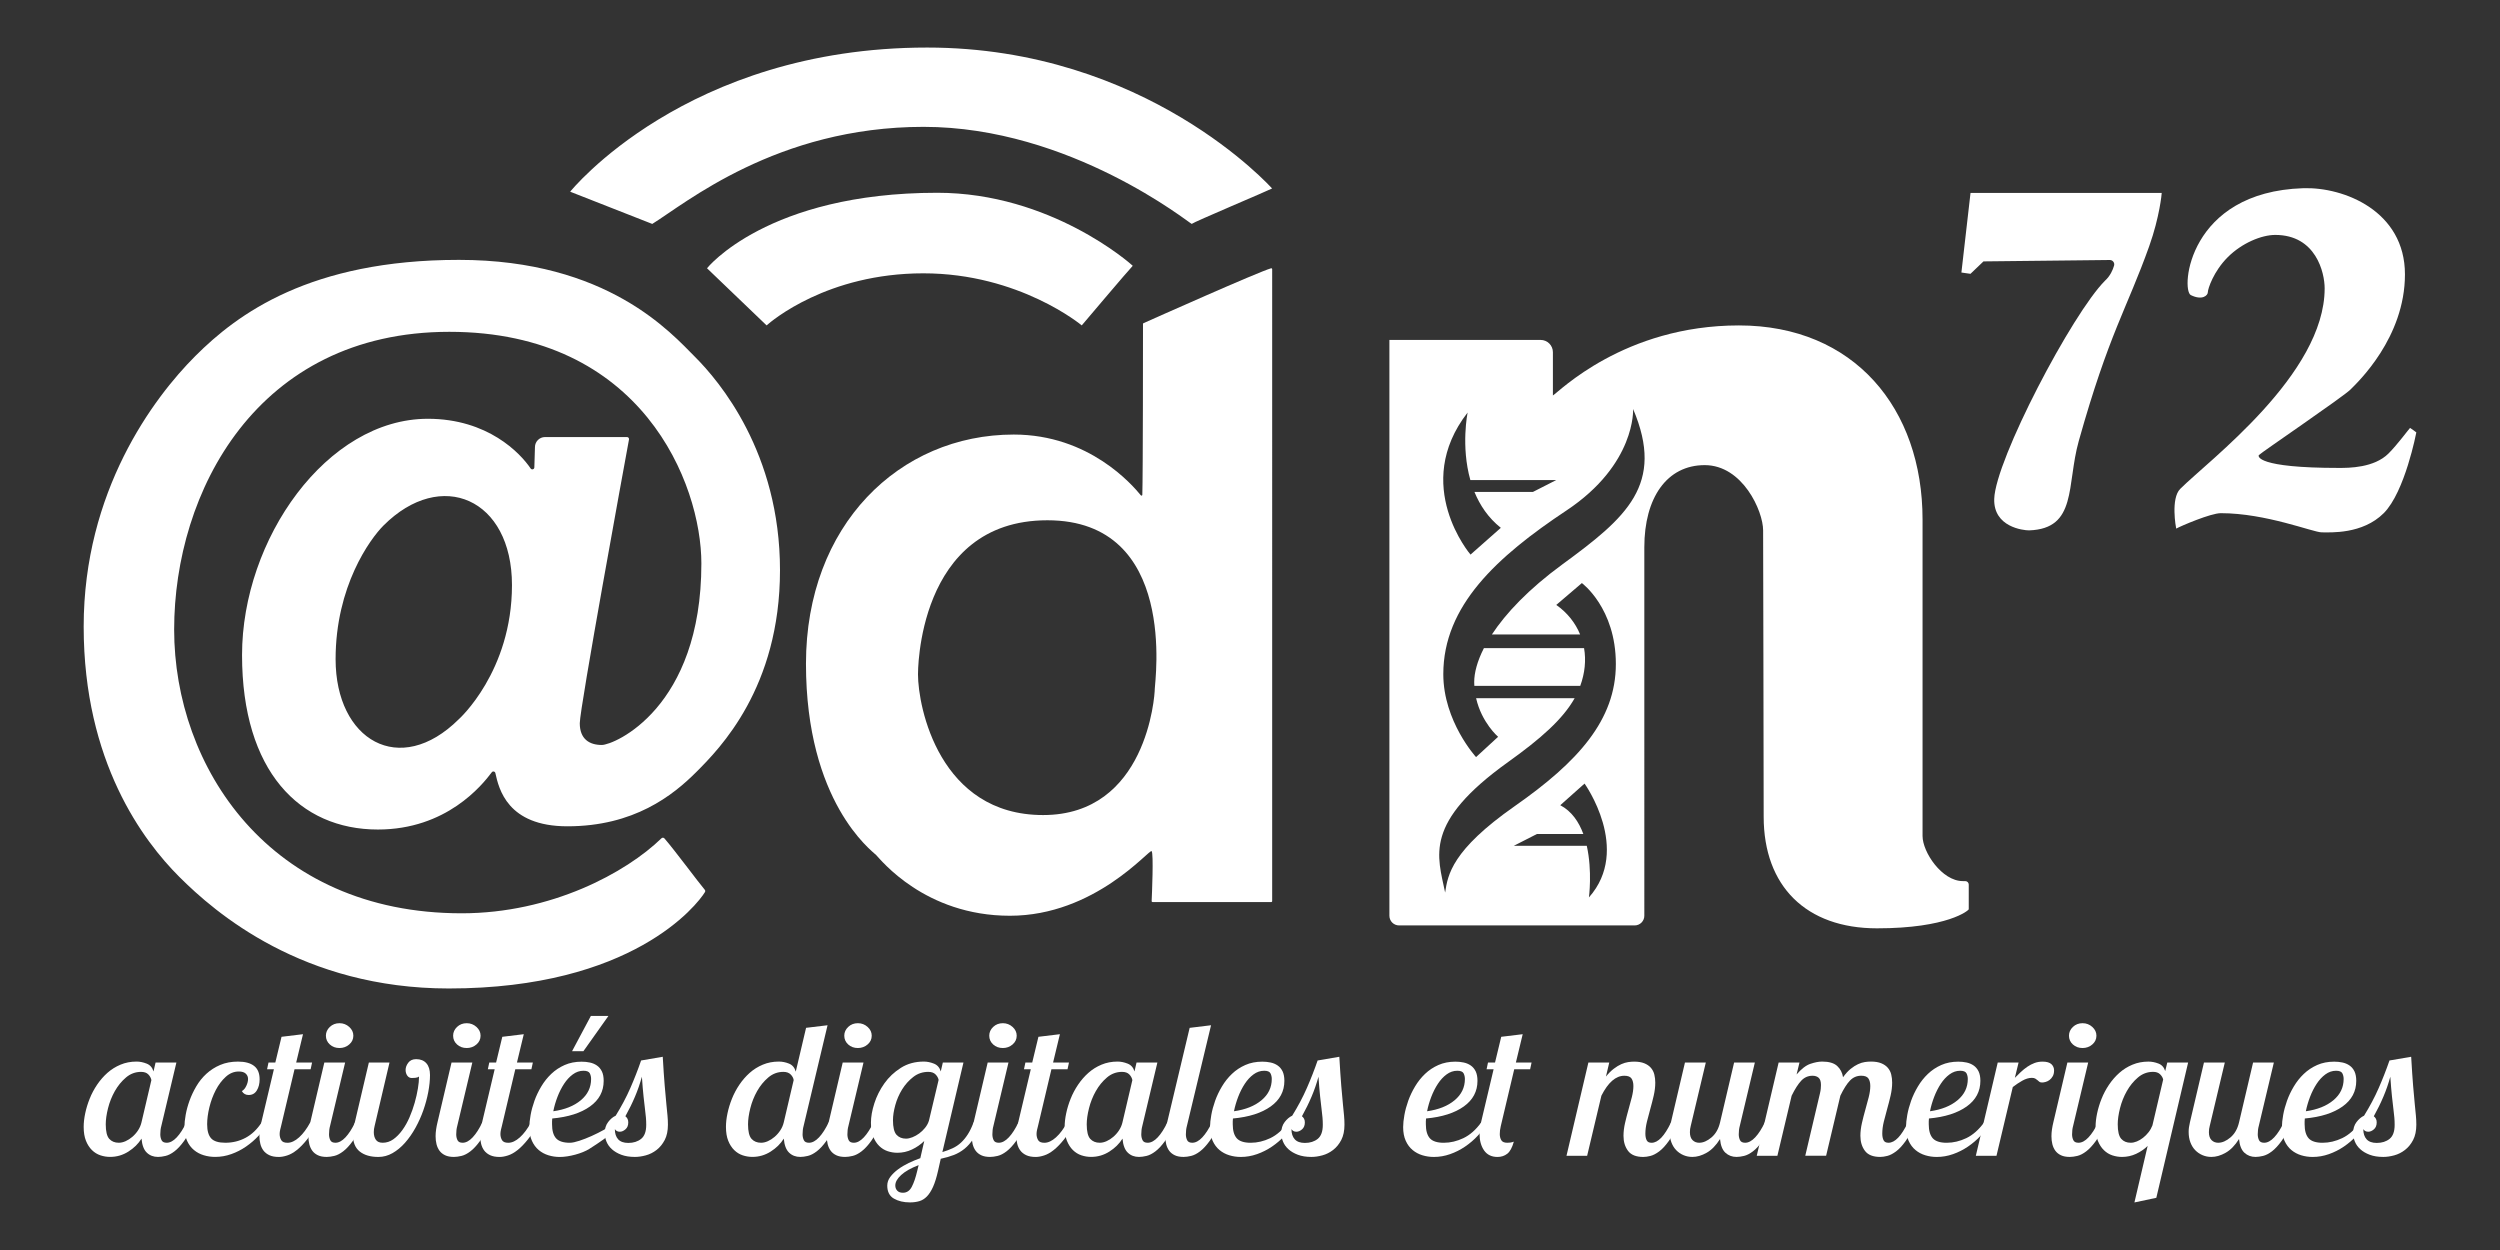 <svg xmlns="http://www.w3.org/2000/svg" xml:space="preserve" style="enable-background:new 0 0 1000 500;" viewBox="0 0 1000 500" y="0px" x="0px" id="Layer_1" version="1.1"><rect x="0" y="0" width="1000" height="500" fill="#333333" stroke="none"/><defs id="defs39"></defs>
<style id="style1" type="text/css">
	.st0{fill:#173A57;}
</style>
<g id="g39">
	<g id="g9">
		<path style="fill:#ffffff" id="path1" d="M265.77,335.36c-0.31-0.35-0.85-0.37-1.18-0.05c-14.12,13.73-44.05,30.01-79.93,30.01    c-76.99,0-115-58.63-115-113.5c0-54.87,32.96-119.09,110.06-119.09s100.83,60.78,100.83,92.67c0,57.88-34.9,72.59-39.84,72.59    c-4.94,0-8.8-2.36-8.8-8.7c0-5.99,17.72-102.8,19.69-113.51c0.09-0.5-0.29-0.96-0.8-0.96h-32.78c-2.23,0-4.04,1.81-4.04,4.04    l-0.24,8.1c-0.02,0.79-1.05,1.08-1.49,0.42c-4.12-6.12-17.13-19.87-41.12-19.87c-40.37,0-74.31,48.11-74.31,94.5    s22.98,69.8,54.33,69.8c27.4,0,41.67-17.71,45.56-22.89c0.41-0.56,1.29-0.37,1.44,0.31c1.38,6.24,4.77,21.29,28.81,21.29    c26.63,0,42.2-12.35,51.54-21.69c9.34-9.34,33.5-33.72,33.5-80.75c0-47.03-24.37-75.7-33.93-85.26s-35.01-38.87-94.5-38.87    S95,125.54,78.14,142.4c-16.86,16.86-44.67,54.12-44.67,108.24c0,54.12,23.84,85.69,38.23,100.08    c14.39,14.39,49.39,44.67,107.81,44.67c73.49,0,99.37-33.47,102.47-38.55c0.18-0.3,0.15-0.68-0.08-0.94    C279.48,353.07,269.83,340.02,265.77,335.36z M183.53,287.68c-23.67,23.52-49.29,8.38-49.29-24c0-29.15,13.77-48.08,19.17-53.48    c23.03-23.03,51.38-10.79,51.38,23.84C204.79,268.68,183.53,287.68,183.53,287.68z" class="st0"></path>
		<path style="fill:#ffffff" id="path2" d="M508.42,107.32c-5.11,1.44-47.8,20.51-51.03,21.95c-0.12,0.06-0.19,0.17-0.19,0.3    c0,3.91-0.01,60.59-0.27,68.36c-0.01,0.31-0.4,0.44-0.59,0.2c-3.27-3.98-20.55-24.31-50.84-24.31    c-45.75,0-83.11,36.24-83.11,91.65c0,55.41,26.36,74.85,28.08,76.56c1.72,1.72,19.43,24.27,53.48,24.27    c34.04,0,55.78-26.76,56.7-25.85c0.84,0.84,0.13,17.4,0.01,20.02c-0.01,0.19,0.14,0.35,0.34,0.35h47.53    c0.18,0,0.34-0.15,0.34-0.34V107.64C508.84,107.42,508.63,107.26,508.42,107.32z M461.91,275.55c0,2.79-3.22,50.47-44.67,50.47    s-50.04-43.17-50.04-56.27c0,0-0.65-61.64,51.76-61.64S461.91,272.76,461.91,275.55z" class="st0"></path>
		<path style="fill:#ffffff" id="path3" d="M306.64,130.16L282.8,107.3c0,0,24.05-30.19,92.13-30.19c45.31,0,77.31,28.35,78.17,29.21    c-1.5,1.5-20.4,23.84-20.4,23.84s-24.91-20.83-63.35-20.83S308.57,128.44,306.64,130.16z" class="st0"></path>
		<path style="fill:#ffffff" id="path4" d="M260.9,89.57l-32.83-12.89c0,0,46.31-57.66,142.79-57.66c87.62,0,137.63,56.03,137.98,56.37    c-1.07,0.64-31.44,13.45-32.16,14.17c-0.81-0.16-48.48-38.82-107.27-38.82S274,81.51,260.9,89.57z" class="st0"></path>
		<path style="fill:#ffffff" id="path5" d="M788.21,77.17h76.48c0,0.31-0.82,9.56-5.01,21.33c-8.88,24.92-16.06,34.76-28.17,77.89    c-4.96,17.67-0.56,35.11-19.89,35.76c-2.26,0-14.24-1.29-13.93-12.56c0.43-15.52,31.19-74.2,44.35-87.35    c2.06-1.88,3.09-4.27,3.59-6c0.33-1.13-0.54-2.25-1.71-2.24l-50.53,0.56l-5.2,4.97l-3.63-0.52L788.21,77.17z" class="st0"></path>
		<path style="fill:#ffffff" id="path6" d="M876.29,118.02c-3.95-2.2-1.05-41.26,44.99-42.74c16.31-0.52,40.7,9.13,40.7,34.47s-18.9,43.17-21.8,46.07    c-2.9,2.9-35.44,25.02-36.62,26.2c-0.43,0.43-0.97,5.15,32,5.15c3.97,0,14.07,0,19.87-5.8c3.49-3.49,8-9.61,8.59-10.2    c0.75,0.43,2.51,1.79,2.51,1.79s-4.53,23.81-13.04,32.31c-8.51,8.51-21.37,7.67-24.8,7.67c-3.44,0-22.23-7.67-40.38-7.67    c-3.97,0-15.89,5.09-17.83,6.17c-0.11-0.43-2.26-12.03,1.61-15.89c11.38-11.38,57.77-45.85,57.77-80.21    c0-6.23-3.44-21.37-19.76-21.37c-5.48,0-13.32,3.22-19.01,8.91c-5.69,5.69-7.95,12.67-7.95,13.96    C883.17,118.13,880.97,120.33,876.29,118.02z" class="st0"></path>
		<g id="g8">
			<path style="fill:#ffffff" id="path7" d="M589.68,272.86c0,0.51,0.04,0.99,0.06,1.49h42.36c1.86-5.08,2.37-10.25,1.53-15.09h-40.07     C590.89,264.5,589.68,269.13,589.68,272.86z" class="st0"></path>
			<path style="fill:#ffffff" id="path8" d="M786.11,352.44h-0.98c-8.37,0-16.11-11.6-16.11-18.04v-126.6c0-44.45-27.38-77.63-73.45-77.63     c-46.07,0-72.16,26.74-74.41,28.02v-17.31c0-2.71-2.2-4.91-4.91-4.91h-60.49v230.33c0,2.14,1.73,3.87,3.87,3.87h94.23     c2.13,0,3.87-1.73,3.87-3.87V218.91c0-19.81,9.02-32.86,24.16-32.86c15.14,0,23.36,18.36,23.36,26.09     c0,7.73,0.22,86.71,0.22,114.52c0,27.81,16.96,44.67,45.31,44.67c28.35,0,36.72-7.2,36.72-7.63v-9.89     C787.49,353.05,786.87,352.44,786.11,352.44z M587.04,165.02c0,0-2.73,13.42,1.1,27h34.37l-9.35,4.76h-23.38     c2.16,5.27,5.48,10.32,10.55,14.35c-12.12,10.71-12.12,10.71-12.12,10.71S564.45,194.09,587.04,165.02z M635.57,358.97     c0,0,1.41-10.53-0.86-20.65h-29.19l9.24-4.71h18.58c-1.77-4.81-4.63-9.1-9.23-11.53c9.71-8.65,9.71-8.65,9.71-8.65     S652.68,339.73,635.57,358.97z M624.98,225.73c-13.56,9.92-22.66,19.58-28.22,28.06h35.29c-1.88-4.58-5.06-8.68-9.54-11.82     l10.24-8.74c0,0,13.59,9.97,13.59,32.38s-15.18,39.18-40.41,56.82c-25.24,17.65-26.82,27.53-27.88,34.59     c-3-14.65-8.82-27.88,25.24-52.24c13.07-9.35,21.84-17.11,26.57-25.5h-39.42c2.22,9.81,8.8,15.44,8.8,15.44l-8.82,8.12     c0,0-13.1-14.29-13.1-33.18c0-27.35,21.39-46.94,49.27-65.47c27.88-18.53,26.65-40.59,26.65-40.59     C666.09,193.79,650.57,207.02,624.98,225.73z" class="st0"></path>
		</g>
	</g>
	<g id="g38">
		<path style="fill:#ffffff" id="path9" d="M70.56,425.02l-6.03,25.37c-0.28,1-0.41,2.12-0.41,3.36c0,0.85,0.17,1.62,0.5,2.31    c0.33,0.7,1.02,1.04,2.07,1.04c1.32,0,2.66-0.72,4.01-2.16c1.35-1.44,2.63-3.43,3.84-5.97h3.06c-1.32,3.13-2.64,5.61-3.97,7.42    c-1.32,1.82-2.6,3.2-3.84,4.14c-1.24,0.95-2.42,1.56-3.55,1.83c-1.13,0.27-2.14,0.41-3.02,0.41c-1.82,0-3.32-0.57-4.5-1.72    c-1.19-1.14-1.89-3.01-2.11-5.6c-1.27,2.04-3.02,3.77-5.25,5.18c-2.23,1.42-4.67,2.13-7.31,2.13c-1.32,0-2.62-0.21-3.88-0.63    c-1.27-0.42-2.4-1.12-3.39-2.09c-0.99-0.97-1.79-2.21-2.4-3.73c-0.61-1.52-0.91-3.37-0.91-5.56c0-1.69,0.21-3.51,0.62-5.45    c0.41-1.94,1-3.88,1.78-5.82c0.77-1.94,1.76-3.8,2.97-5.6c1.21-1.79,2.59-3.37,4.13-4.74c1.54-1.37,3.29-2.46,5.25-3.28    c1.95-0.82,4.09-1.23,6.4-1.23c1.32,0,2.67,0.27,4.05,0.82c1.38,0.55,2.29,1.59,2.73,3.13l0.83-3.58H70.56z M47.51,457.1    c0.88,0,1.79-0.21,2.73-0.63c0.94-0.42,1.83-0.99,2.68-1.72c0.85-0.72,1.61-1.58,2.27-2.57c0.66-0.99,1.13-2.06,1.4-3.21    l3.97-16.94c-0.17-0.84-0.58-1.6-1.24-2.27c-0.66-0.67-1.63-1.01-2.89-1.01c-2.26,0-4.27,0.75-6.03,2.24    c-1.76,1.49-3.25,3.31-4.46,5.45c-1.21,2.14-2.12,4.43-2.73,6.86c-0.61,2.44-0.91,4.58-0.91,6.42c0,2.84,0.47,4.78,1.4,5.82    C44.64,456.58,45.91,457.1,47.51,457.1z" class="st0"></path>
		<path style="fill:#ffffff" id="path10" d="M96.74,436.44c0.72-0.4,1.31-1.09,1.78-2.09c0.47-0.99,0.7-1.91,0.7-2.76c0-0.84-0.3-1.55-0.91-2.13    c-0.6-0.57-1.53-0.86-2.79-0.86c-1.92,0-3.66,0.71-5.22,2.13c-1.56,1.42-2.89,3.18-3.99,5.3c-1.1,2.11-1.95,4.4-2.55,6.86    c-0.6,2.46-0.9,4.74-0.9,6.83c0,2.59,0.54,4.47,1.61,5.63c1.07,1.17,2.96,1.75,5.66,1.75c2.92,0,5.62-0.66,8.1-1.98    c2.48-1.32,4.63-3.37,6.44-6.16h2.81c-1.1,1.84-2.42,3.59-3.97,5.26c-1.54,1.67-3.24,3.13-5.08,4.4    c-1.85,1.27-3.81,2.28-5.91,3.02c-2.09,0.75-4.24,1.12-6.44,1.12c-1.6,0-3.13-0.22-4.6-0.67c-1.47-0.45-2.78-1.14-3.91-2.09    c-1.14-0.94-2.06-2.17-2.75-3.69c-0.69-1.52-1.04-3.37-1.04-5.56c0-1.39,0.17-3.01,0.5-4.85c0.33-1.84,0.84-3.72,1.53-5.63    c0.69-1.91,1.58-3.82,2.69-5.71c1.1-1.89,2.45-3.57,4.05-5.04c1.6-1.47,3.44-2.65,5.53-3.54c2.09-0.89,4.46-1.34,7.1-1.34    c2.81,0,4.96,0.57,6.44,1.72c1.49,1.14,2.23,2.94,2.23,5.37c0,1.74-0.37,3.22-1.12,4.44c-0.74,1.22-1.83,1.83-3.26,1.83    C98.26,438,97.35,437.48,96.74,436.44z" class="st0"></path>
		<path style="fill:#ffffff" id="path11" d="M107.4,425.02h2.73l2.48-10.3l8.59-1.04l-2.73,11.34h6.36l-0.58,2.69h-6.44l-5.37,22.7    c-0.11,0.4-0.23,0.89-0.37,1.49c-0.14,0.6-0.21,1.17-0.21,1.71c0,0.89,0.21,1.7,0.62,2.42c0.41,0.72,1.25,1.08,2.52,1.08    c1.49,0,3.03-0.72,4.63-2.16c1.6-1.44,3.08-3.43,4.46-5.97h3.06c-1.43,2.74-2.86,5-4.3,6.79c-1.43,1.79-2.81,3.21-4.13,4.25    c-1.32,1.05-2.6,1.77-3.84,2.16c-1.24,0.4-2.35,0.6-3.35,0.6c-1.54,0-2.81-0.24-3.8-0.71c-0.99-0.47-1.78-1.09-2.35-1.86    c-0.58-0.77-0.99-1.66-1.24-2.68s-0.37-2.05-0.37-3.09c0-0.94,0.08-1.9,0.25-2.87c0.17-0.97,0.33-1.83,0.5-2.57l5.04-21.29h-2.73    L107.4,425.02z" class="st0"></path>
		<path style="fill:#ffffff" id="path12" d="M138.05,425.02l-6.03,25.37c-0.28,1-0.41,2.12-0.41,3.36c0,0.85,0.17,1.62,0.5,2.31    c0.33,0.7,1.02,1.04,2.07,1.04c1.32,0,2.66-0.72,4.01-2.16c1.35-1.44,2.63-3.43,3.84-5.97h3.06c-1.32,3.13-2.64,5.61-3.97,7.42    c-1.32,1.82-2.6,3.2-3.84,4.14c-1.24,0.95-2.42,1.56-3.55,1.83c-1.13,0.27-2.14,0.41-3.02,0.41c-1.43,0-2.62-0.22-3.55-0.67    c-0.94-0.45-1.68-1.04-2.23-1.79c-0.55-0.75-0.95-1.62-1.2-2.61c-0.25-1-0.37-2.06-0.37-3.21c0-0.9,0.07-1.82,0.21-2.76    c0.14-0.94,0.32-1.87,0.54-2.76l5.62-23.95H138.05z M130.36,414.28c0-1.34,0.52-2.51,1.57-3.51c1.05-1,2.34-1.49,3.88-1.49    c1.49,0,2.78,0.5,3.88,1.49c1.1,1,1.65,2.16,1.65,3.51c0,1.39-0.55,2.56-1.65,3.51c-1.1,0.94-2.4,1.42-3.88,1.42    c-1.54,0-2.84-0.47-3.88-1.42C130.89,416.84,130.36,415.67,130.36,414.28z" class="st0"></path>
		<path style="fill:#ffffff" id="path13" d="M172,430.02c0,2.09-0.24,4.37-0.7,6.83c-0.47,2.46-1.13,4.9-1.98,7.31c-0.85,2.41-1.9,4.74-3.14,6.98    c-1.24,2.24-2.63,4.23-4.17,5.97c-1.54,1.74-3.21,3.12-5,4.14c-1.79,1.02-3.68,1.53-5.66,1.53c-3.14,0-5.62-0.72-7.44-2.16    c-1.82-1.44-2.73-3.66-2.73-6.64c0-0.4,0.03-0.92,0.08-1.57c0.05-0.65,0.17-1.32,0.33-2.02l5.95-25.37h8.26l-5.95,25.37    c-0.22,0.8-0.33,1.62-0.33,2.46c0,1.24,0.27,2.26,0.83,3.06c0.55,0.8,1.46,1.19,2.73,1.19c1.54,0,2.96-0.46,4.25-1.38    c1.29-0.92,2.49-2.14,3.59-3.66c1.1-1.52,2.07-3.23,2.89-5.15c0.83-1.91,1.51-3.86,2.07-5.82c0.55-1.96,0.98-3.85,1.28-5.67    c0.3-1.81,0.45-3.42,0.45-4.81c-0.39,0.3-0.88,0.47-1.49,0.52c-0.61,0.05-1.07,0.07-1.4,0.07c-0.77,0-1.38-0.32-1.82-0.97    c-0.44-0.65-0.66-1.39-0.66-2.24c0-0.99,0.36-1.96,1.07-2.91c0.71-0.94,1.76-1.42,3.14-1.42c1.76,0,3.12,0.55,4.09,1.64    C171.52,426.41,172,427.98,172,430.02z" class="st0"></path>
		<path style="fill:#ffffff" id="path14" d="M188.93,425.02l-6.03,25.37c-0.28,1-0.41,2.12-0.41,3.36c0,0.85,0.17,1.62,0.5,2.31    c0.33,0.7,1.02,1.04,2.07,1.04c1.32,0,2.66-0.72,4.01-2.16c1.35-1.44,2.63-3.43,3.84-5.97h3.06c-1.32,3.13-2.64,5.61-3.97,7.42    c-1.32,1.82-2.6,3.2-3.84,4.14c-1.24,0.95-2.42,1.56-3.55,1.83c-1.13,0.27-2.14,0.41-3.02,0.41c-1.43,0-2.62-0.22-3.55-0.67    c-0.94-0.45-1.68-1.04-2.23-1.79c-0.55-0.75-0.95-1.62-1.2-2.61c-0.25-1-0.37-2.06-0.37-3.21c0-0.9,0.07-1.82,0.21-2.76    c0.14-0.94,0.32-1.87,0.54-2.76l5.62-23.95H188.93z M181.25,414.28c0-1.34,0.52-2.51,1.57-3.51c1.05-1,2.34-1.49,3.88-1.49    c1.49,0,2.78,0.5,3.88,1.49c1.1,1,1.65,2.16,1.65,3.51c0,1.39-0.55,2.56-1.65,3.51c-1.1,0.94-2.4,1.42-3.88,1.42    c-1.54,0-2.84-0.47-3.88-1.42C181.77,416.84,181.25,415.67,181.25,414.28z" class="st0"></path>
		<path style="fill:#ffffff" id="path15" d="M195.71,425.02h2.73l2.48-10.3l8.59-1.04l-2.73,11.34h6.36l-0.58,2.69h-6.44l-5.37,22.7    c-0.11,0.4-0.23,0.89-0.37,1.49c-0.14,0.6-0.21,1.17-0.21,1.71c0,0.89,0.21,1.7,0.62,2.42c0.41,0.72,1.25,1.08,2.52,1.08    c1.49,0,3.03-0.72,4.63-2.16c1.6-1.44,3.08-3.43,4.46-5.97h3.06c-1.43,2.74-2.86,5-4.3,6.79c-1.43,1.79-2.81,3.21-4.13,4.25    c-1.32,1.05-2.6,1.77-3.84,2.16c-1.24,0.4-2.35,0.6-3.35,0.6c-1.54,0-2.81-0.24-3.8-0.71c-0.99-0.47-1.78-1.09-2.35-1.86    c-0.58-0.77-0.99-1.66-1.24-2.68c-0.25-1.02-0.37-2.05-0.37-3.09c0-0.94,0.08-1.9,0.25-2.87c0.17-0.97,0.33-1.83,0.5-2.57    l5.04-21.29h-2.73L195.71,425.02z" class="st0"></path>
		<path style="fill:#ffffff" id="path16" d="M241.47,432.33c0,4.23-1.82,7.65-5.47,10.26c-3.65,2.61-8.68,4.22-15.1,4.81c-0.06,0.4-0.08,0.78-0.08,1.16    c0,0.37,0,0.76,0,1.16c0,2.54,0.53,4.4,1.6,5.6c1.07,1.19,2.92,1.79,5.55,1.79c3.73,0,14-4.89,16.79-7.28    c-0.44,3.5,1.62,2.9-9,9.71c-2.94,1.88-8.26,3.25-11.8,3.25c-1.6,0-3.13-0.22-4.58-0.67c-1.46-0.45-2.75-1.14-3.88-2.09    c-1.13-0.94-2.04-2.17-2.73-3.69c-0.69-1.52-1.03-3.34-1.03-5.48c0-1.39,0.17-3.01,0.5-4.85c0.33-1.84,0.84-3.73,1.53-5.67    c0.69-1.94,1.6-3.85,2.73-5.74c1.13-1.89,2.46-3.57,4.01-5.04c1.54-1.47,3.32-2.65,5.33-3.54c2.01-0.89,4.28-1.34,6.82-1.34    c1.16,0,2.26,0.11,3.3,0.34c1.05,0.22,1.98,0.62,2.81,1.19c0.83,0.57,1.49,1.36,1.98,2.35    C241.23,429.52,241.47,430.79,241.47,432.33z M233.39,428.3c-1.53,0-2.96,0.49-4.27,1.46c-1.32,0.97-2.48,2.23-3.49,3.77    c-1.01,1.54-1.89,3.27-2.63,5.19c-0.74,1.92-1.3,3.84-1.68,5.78c4.6-0.65,8.27-2.11,11.01-4.4c2.74-2.29,4.11-5.12,4.11-8.51    c0-0.84-0.18-1.6-0.53-2.28C235.54,428.64,234.71,428.3,233.39,428.3z M236.35,406.37h7.02l-10,14.1h-4.54L236.35,406.37z" class="st0"></path>
		<path style="fill:#ffffff" id="path17" d="M265.1,422.71c0.27,4.78,0.54,8.66,0.79,11.64c0.25,2.98,0.47,5.42,0.66,7.31c0.19,1.89,0.34,3.42,0.45,4.59    c0.11,1.17,0.17,2.38,0.17,3.62c0,2.44-0.43,4.48-1.28,6.12c-0.86,1.64-1.94,2.97-3.26,3.99c-1.32,1.02-2.75,1.74-4.3,2.16    c-1.54,0.42-3,0.63-4.38,0.63c-2.09,0-3.9-0.29-5.41-0.86c-1.52-0.57-2.77-1.31-3.76-2.2c-0.99-0.89-1.72-1.91-2.19-3.06    c-0.47-1.14-0.7-2.29-0.7-3.43c0-1.74,0.45-3.21,1.36-4.4c0.91-1.19,1.91-2.04,3.02-2.54c2.31-3.73,4.27-7.42,5.87-11.08    c1.6-3.66,3.03-7.32,4.3-11.01L265.1,422.71z M258.49,449.94c0-1.04-0.04-2.01-0.12-2.91c-0.08-0.89-0.21-2.01-0.37-3.36    c-0.17-1.34-0.36-3.03-0.58-5.07c-0.22-2.04-0.44-4.68-0.66-7.91c-0.77,2.79-1.69,5.45-2.77,7.98c-1.07,2.54-2.35,5.15-3.84,7.83    c0.33,0.25,0.61,0.57,0.83,0.97c0.22,0.4,0.33,0.9,0.33,1.49c0,1.19-0.37,2.12-1.12,2.76c-0.74,0.65-1.5,0.97-2.27,0.97    c-0.88,0-1.54-0.35-1.98-1.05c0,1.74,0.44,3.1,1.32,4.07c0.88,0.97,2.23,1.46,4.05,1.46c2.09,0,3.81-0.55,5.16-1.64    C257.82,454.44,258.49,452.58,258.49,449.94z" class="st0"></path>
		<path style="fill:#ffffff" id="path18" d="M331.02,410.1l-9.58,40.29c-0.28,1-0.41,2.12-0.41,3.36c0,0.85,0.17,1.62,0.5,2.31    c0.33,0.7,1.02,1.04,2.07,1.04c1.32,0,2.66-0.72,4.01-2.16c1.35-1.44,2.63-3.43,3.84-5.97h3.06c-1.32,3.13-2.64,5.61-3.97,7.42    c-1.32,1.82-2.6,3.2-3.84,4.14c-1.24,0.95-2.42,1.56-3.55,1.83c-1.13,0.27-2.14,0.41-3.02,0.41c-1.82,0-3.32-0.57-4.5-1.72    c-1.19-1.14-1.89-3.01-2.11-5.6c-1.27,2.04-3.02,3.77-5.25,5.18c-2.23,1.42-4.67,2.13-7.31,2.13c-1.32,0-2.62-0.21-3.88-0.63    c-1.27-0.42-2.4-1.12-3.39-2.09c-0.99-0.97-1.79-2.21-2.4-3.73c-0.61-1.52-0.91-3.37-0.91-5.56c0-1.69,0.21-3.51,0.62-5.45    c0.41-1.94,1-3.88,1.78-5.82c0.77-1.94,1.76-3.8,2.97-5.6c1.21-1.79,2.59-3.37,4.13-4.74c1.54-1.37,3.29-2.46,5.25-3.28    c1.95-0.82,4.09-1.23,6.4-1.23c1.38,0,2.74,0.27,4.09,0.82c1.35,0.55,2.24,1.62,2.68,3.21l4.13-17.53L331.02,410.1z M304.42,457.1    c0.88,0,1.79-0.21,2.73-0.63c0.94-0.42,1.83-0.99,2.68-1.72c0.85-0.72,1.61-1.58,2.27-2.57c0.66-0.99,1.13-2.06,1.4-3.21    l3.97-16.94c-0.11-0.79-0.51-1.54-1.2-2.24c-0.69-0.7-1.67-1.04-2.93-1.04c-2.26,0-4.27,0.75-6.03,2.24    c-1.76,1.49-3.25,3.31-4.46,5.45c-1.21,2.14-2.12,4.43-2.73,6.86c-0.61,2.44-0.91,4.58-0.91,6.42c0,2.84,0.47,4.78,1.4,5.82    C301.56,456.58,302.82,457.1,304.42,457.1z" class="st0"></path>
		<path style="fill:#ffffff" id="path19" d="M345.4,425.02l-6.03,25.37c-0.28,1-0.41,2.12-0.41,3.36c0,0.85,0.17,1.62,0.5,2.31    c0.33,0.7,1.02,1.04,2.07,1.04c1.32,0,2.66-0.72,4.01-2.16c1.35-1.44,2.63-3.43,3.84-5.97h3.06c-1.32,3.13-2.64,5.61-3.97,7.42    c-1.32,1.82-2.6,3.2-3.84,4.14c-1.24,0.95-2.42,1.56-3.55,1.83c-1.13,0.27-2.14,0.41-3.02,0.41c-1.43,0-2.62-0.22-3.55-0.67    c-0.94-0.45-1.68-1.04-2.23-1.79c-0.55-0.75-0.95-1.62-1.2-2.61c-0.25-1-0.37-2.06-0.37-3.21c0-0.9,0.07-1.82,0.21-2.76    c0.14-0.94,0.32-1.87,0.54-2.76l5.62-23.95H345.4z M337.71,414.28c0-1.34,0.52-2.51,1.57-3.51c1.05-1,2.34-1.49,3.88-1.49    c1.49,0,2.78,0.5,3.88,1.49c1.1,1,1.65,2.16,1.65,3.51c0,1.39-0.55,2.56-1.65,3.51c-1.1,0.94-2.4,1.42-3.88,1.42    c-1.54,0-2.84-0.47-3.88-1.42C338.24,416.84,337.71,415.67,337.71,414.28z" class="st0"></path>
		<path style="fill:#ffffff" id="path20" d="M385.38,425.02l-8.43,35.81c1.49-0.45,2.85-0.96,4.09-1.53c1.24-0.57,2.35-1.32,3.35-2.24    c0.99-0.92,1.9-2.03,2.73-3.32c0.83-1.29,1.6-2.88,2.31-4.77h3.06c-0.99,2.64-2.02,4.79-3.1,6.45c-1.07,1.67-2.27,3.03-3.59,4.1    c-1.32,1.07-2.77,1.9-4.34,2.5c-1.57,0.6-3.29,1.09-5.16,1.49l-1.07,4.77c-0.61,2.69-1.28,4.85-2.02,6.49    c-0.74,1.64-1.57,2.92-2.48,3.84c-0.91,0.92-1.91,1.54-3.02,1.86c-1.1,0.32-2.34,0.49-3.72,0.49c-2.53,0-4.68-0.51-6.44-1.53    c-1.76-1.02-2.64-2.75-2.64-5.19c0-1.24,0.4-2.4,1.2-3.47c0.8-1.07,1.83-2.08,3.1-3.02c1.27-0.94,2.69-1.79,4.25-2.54    c1.57-0.75,3.13-1.39,4.67-1.94l1.57-6.86c-1.43,1.39-3.07,2.53-4.92,3.4c-1.85,0.87-3.79,1.3-5.82,1.3    c-1.32,0-2.62-0.21-3.88-0.63c-1.27-0.42-2.4-1.12-3.39-2.09c-0.99-0.97-1.79-2.21-2.4-3.73c-0.61-1.52-0.91-3.37-0.91-5.56    c0-2.34,0.45-4.92,1.36-7.76c0.91-2.83,2.24-5.5,4.01-7.98c1.76-2.49,3.97-4.56,6.61-6.23c2.64-1.67,5.7-2.5,9.17-2.5    c1.32,0,2.67,0.27,4.05,0.82c1.38,0.55,2.29,1.59,2.73,3.13l0.83-3.58H385.38z M362.41,455.46c0.77,0,1.62-0.19,2.56-0.56    c0.94-0.37,1.83-0.87,2.68-1.49c0.85-0.62,1.64-1.37,2.35-2.24c0.71-0.87,1.24-1.83,1.57-2.87l3.88-16.34    c-0.17-0.8-0.58-1.53-1.24-2.2c-0.66-0.67-1.63-1.01-2.89-1.01c-2.26,0-4.27,0.68-6.03,2.05c-1.76,1.37-3.25,3.04-4.46,5    c-1.21,1.97-2.12,4.07-2.73,6.31c-0.61,2.24-0.91,4.23-0.91,5.97c0,2.83,0.47,4.77,1.4,5.82    C359.55,454.94,360.81,455.46,362.41,455.46z M361.17,477.1c1.54,0,2.73-0.8,3.55-2.39c0.83-1.59,1.54-3.68,2.15-6.27l0.58-2.39    c-3.08,1.19-5.41,2.51-6.98,3.95c-1.57,1.44-2.35,2.84-2.35,4.18c0,0.85,0.26,1.54,0.78,2.09    C359.42,476.83,360.18,477.1,361.17,477.1z" class="st0"></path>
		<path style="fill:#ffffff" id="path21" d="M403.39,425.02l-6.03,25.37c-0.28,1-0.41,2.12-0.41,3.36c0,0.85,0.17,1.62,0.5,2.31    c0.33,0.7,1.02,1.04,2.07,1.04c1.32,0,2.66-0.72,4.01-2.16c1.35-1.44,2.63-3.43,3.84-5.97h3.06c-1.32,3.13-2.64,5.61-3.97,7.42    c-1.32,1.82-2.6,3.2-3.84,4.14c-1.24,0.95-2.42,1.56-3.55,1.83c-1.13,0.27-2.14,0.41-3.02,0.41c-1.43,0-2.62-0.22-3.55-0.67    c-0.94-0.45-1.68-1.04-2.23-1.79c-0.55-0.75-0.95-1.62-1.2-2.61c-0.25-1-0.37-2.06-0.37-3.21c0-0.9,0.07-1.82,0.21-2.76    c0.14-0.94,0.32-1.87,0.54-2.76l5.62-23.95H403.39z M395.7,414.28c0-1.34,0.52-2.51,1.57-3.51c1.05-1,2.34-1.49,3.88-1.49    c1.49,0,2.78,0.5,3.88,1.49c1.1,1,1.65,2.16,1.65,3.51c0,1.39-0.55,2.56-1.65,3.51c-1.1,0.94-2.4,1.42-3.88,1.42    c-1.54,0-2.84-0.47-3.88-1.42C396.23,416.84,395.7,415.67,395.7,414.28z" class="st0"></path>
		<path style="fill:#ffffff" id="path22" d="M410.16,425.02h2.73l2.48-10.3l8.59-1.04l-2.73,11.34h6.36l-0.58,2.69h-6.44l-5.37,22.7    c-0.11,0.4-0.23,0.89-0.37,1.49c-0.14,0.6-0.21,1.17-0.21,1.71c0,0.89,0.21,1.7,0.62,2.42c0.41,0.72,1.25,1.08,2.52,1.08    c1.49,0,3.03-0.72,4.63-2.16c1.6-1.44,3.08-3.43,4.46-5.97h3.06c-1.43,2.74-2.86,5-4.3,6.79c-1.43,1.79-2.81,3.21-4.13,4.25    c-1.32,1.05-2.6,1.77-3.84,2.16c-1.24,0.4-2.35,0.6-3.35,0.6c-1.54,0-2.81-0.24-3.8-0.71c-0.99-0.47-1.78-1.09-2.35-1.86    c-0.58-0.77-0.99-1.66-1.24-2.68c-0.25-1.02-0.37-2.05-0.37-3.09c0-0.94,0.08-1.9,0.25-2.87c0.17-0.97,0.33-1.83,0.5-2.57    l5.04-21.29h-2.73L410.16,425.02z" class="st0"></path>
		<path style="fill:#ffffff" id="path23" d="M462.95,425.02l-6.03,25.37c-0.28,1-0.41,2.12-0.41,3.36c0,0.85,0.17,1.62,0.5,2.31    c0.33,0.7,1.02,1.04,2.07,1.04c1.32,0,2.66-0.72,4.01-2.16c1.35-1.44,2.63-3.43,3.84-5.97h3.06c-1.32,3.13-2.64,5.61-3.97,7.42    c-1.32,1.82-2.6,3.2-3.84,4.14c-1.24,0.95-2.42,1.56-3.55,1.83c-1.13,0.27-2.13,0.41-3.02,0.41c-1.82,0-3.32-0.57-4.5-1.72    c-1.19-1.14-1.89-3.01-2.11-5.6c-1.27,2.04-3.02,3.77-5.25,5.18c-2.23,1.42-4.67,2.13-7.31,2.13c-1.32,0-2.62-0.21-3.88-0.63    c-1.27-0.42-2.4-1.12-3.39-2.09c-0.99-0.97-1.79-2.21-2.4-3.73c-0.61-1.52-0.91-3.37-0.91-5.56c0-1.69,0.21-3.51,0.62-5.45    c0.41-1.94,1-3.88,1.78-5.82c0.77-1.94,1.76-3.8,2.97-5.6c1.21-1.79,2.59-3.37,4.13-4.74c1.54-1.37,3.29-2.46,5.25-3.28    c1.95-0.82,4.09-1.23,6.4-1.23c1.32,0,2.67,0.27,4.05,0.82c1.38,0.55,2.29,1.59,2.73,3.13l0.83-3.58H462.95z M439.9,457.1    c0.88,0,1.79-0.21,2.73-0.63c0.94-0.42,1.83-0.99,2.68-1.72c0.85-0.72,1.61-1.58,2.27-2.57c0.66-0.99,1.13-2.06,1.4-3.21    l3.97-16.94c-0.17-0.84-0.58-1.6-1.24-2.27c-0.66-0.67-1.63-1.01-2.89-1.01c-2.26,0-4.27,0.75-6.03,2.24    c-1.76,1.49-3.25,3.31-4.46,5.45c-1.21,2.14-2.12,4.43-2.73,6.86c-0.61,2.44-0.91,4.58-0.91,6.42c0,2.84,0.47,4.78,1.4,5.82    C437.04,456.58,438.3,457.1,439.9,457.1z" class="st0"></path>
		<path style="fill:#ffffff" id="path24" d="M484.42,410.1l-9.66,40.29c-0.28,1-0.41,2.12-0.41,3.36c0,0.85,0.17,1.62,0.5,2.31    c0.33,0.7,1.02,1.04,2.07,1.04c1.32,0,2.66-0.72,4.01-2.16c1.35-1.44,2.63-3.43,3.84-5.97h3.06c-1.32,3.13-2.64,5.61-3.97,7.42    c-1.32,1.82-2.6,3.2-3.84,4.14c-1.24,0.95-2.42,1.56-3.55,1.83c-1.13,0.27-2.13,0.41-3.01,0.41c-1.43,0-2.62-0.22-3.55-0.67    c-0.94-0.45-1.68-1.04-2.23-1.79c-0.55-0.75-0.95-1.62-1.2-2.61c-0.25-1-0.37-2.06-0.37-3.21c0-0.9,0.07-1.82,0.21-2.76    c0.14-0.94,0.32-1.87,0.54-2.76l9-37.83L484.42,410.1z" class="st0"></path>
		<path style="fill:#ffffff" id="path25" d="M513.75,432.33c0,4.23-1.82,7.65-5.47,10.26c-3.65,2.61-8.68,4.22-15.1,4.81c-0.06,0.4-0.08,0.78-0.08,1.16    c0,0.37,0,0.76,0,1.16c0,2.54,0.54,4.4,1.61,5.6c1.07,1.19,2.93,1.79,5.58,1.79s5.26-0.62,7.85-1.86c2.59-1.24,4.96-3.33,7.1-6.27    h2.64c-1.1,1.84-2.42,3.59-3.97,5.26c-1.54,1.67-3.25,3.13-5.12,4.4c-1.87,1.27-3.87,2.28-5.99,3.02    c-2.12,0.75-4.28,1.12-6.48,1.12c-1.6,0-3.13-0.22-4.6-0.67c-1.47-0.45-2.77-1.14-3.91-2.09c-1.14-0.94-2.06-2.17-2.75-3.69    c-0.69-1.52-1.04-3.34-1.04-5.48c0-1.39,0.17-3.01,0.5-4.85c0.33-1.84,0.84-3.73,1.53-5.67c0.69-1.94,1.6-3.85,2.73-5.74    c1.13-1.89,2.46-3.57,4.01-5.04c1.54-1.47,3.32-2.65,5.33-3.54c2.01-0.89,4.28-1.34,6.82-1.34c1.16,0,2.26,0.11,3.31,0.34    c1.05,0.22,1.98,0.62,2.81,1.19c0.83,0.57,1.49,1.36,1.98,2.35C513.5,429.52,513.75,430.79,513.75,432.33z M505.67,428.3    c-1.53,0-2.96,0.49-4.27,1.46c-1.32,0.97-2.48,2.23-3.49,3.77c-1.01,1.54-1.89,3.27-2.63,5.19c-0.74,1.92-1.3,3.84-1.69,5.78    c4.6-0.65,8.27-2.11,11.01-4.4c2.74-2.29,4.11-5.12,4.11-8.51c0-0.84-0.18-1.6-0.53-2.28C507.82,428.64,506.99,428.3,505.67,428.3    z" class="st0"></path>
		<path style="fill:#ffffff" id="path26" d="M535.73,422.71c0.27,4.78,0.54,8.66,0.78,11.64c0.25,2.98,0.47,5.42,0.66,7.31c0.19,1.89,0.34,3.42,0.45,4.59    c0.11,1.17,0.17,2.38,0.17,3.62c0,2.44-0.43,4.48-1.28,6.12c-0.85,1.64-1.94,2.97-3.26,3.99c-1.32,1.02-2.75,1.74-4.3,2.16    c-1.54,0.42-3,0.63-4.38,0.63c-2.09,0-3.9-0.29-5.41-0.86c-1.52-0.57-2.77-1.31-3.76-2.2c-0.99-0.89-1.72-1.91-2.19-3.06    c-0.47-1.14-0.7-2.29-0.7-3.43c0-1.74,0.45-3.21,1.36-4.4c0.91-1.19,1.91-2.04,3.01-2.54c2.31-3.73,4.27-7.42,5.87-11.08    c1.6-3.66,3.03-7.32,4.3-11.01L535.73,422.71z M529.12,449.94c0-1.04-0.04-2.01-0.12-2.91c-0.08-0.89-0.21-2.01-0.37-3.36    c-0.17-1.34-0.36-3.03-0.58-5.07c-0.22-2.04-0.44-4.68-0.66-7.91c-0.77,2.79-1.69,5.45-2.77,7.98c-1.07,2.54-2.35,5.15-3.84,7.83    c0.33,0.25,0.6,0.57,0.83,0.97c0.22,0.4,0.33,0.9,0.33,1.49c0,1.19-0.37,2.12-1.11,2.76c-0.74,0.65-1.5,0.97-2.27,0.97    c-0.88,0-1.54-0.35-1.98-1.05c0,1.74,0.44,3.1,1.32,4.07c0.88,0.97,2.23,1.46,4.05,1.46c2.09,0,3.81-0.55,5.16-1.64    C528.44,454.44,529.12,452.58,529.12,449.94z" class="st0"></path>
		<path style="fill:#ffffff" id="path27" d="M590.99,432.33c0,4.23-1.82,7.65-5.47,10.26c-3.65,2.61-8.68,4.22-15.1,4.81c-0.06,0.4-0.08,0.78-0.08,1.16    c0,0.37,0,0.76,0,1.16c0,2.54,0.54,4.4,1.61,5.6c1.07,1.19,2.93,1.79,5.58,1.79c2.64,0,5.26-0.62,7.85-1.86    c2.59-1.24,4.96-3.33,7.1-6.27h2.64c-1.1,1.84-2.42,3.59-3.97,5.26c-1.54,1.67-3.25,3.13-5.12,4.4c-1.87,1.27-3.87,2.28-5.99,3.02    c-2.12,0.75-4.28,1.12-6.48,1.12c-1.6,0-3.13-0.22-4.6-0.67c-1.47-0.45-2.77-1.14-3.91-2.09c-1.14-0.94-2.06-2.17-2.75-3.69    c-0.69-1.52-1.04-3.34-1.04-5.48c0-1.39,0.17-3.01,0.5-4.85c0.33-1.84,0.84-3.73,1.53-5.67c0.69-1.94,1.6-3.85,2.73-5.74    c1.13-1.89,2.46-3.57,4.01-5.04c1.54-1.47,3.32-2.65,5.33-3.54c2.01-0.89,4.28-1.34,6.82-1.34c1.16,0,2.26,0.11,3.31,0.34    c1.05,0.22,1.98,0.62,2.81,1.19c0.83,0.57,1.49,1.36,1.98,2.35C590.74,429.52,590.99,430.79,590.99,432.33z M582.91,428.3    c-1.53,0-2.96,0.49-4.27,1.46c-1.32,0.97-2.48,2.23-3.49,3.77c-1.01,1.54-1.89,3.27-2.63,5.19c-0.74,1.92-1.3,3.84-1.68,5.78    c4.6-0.65,8.27-2.11,11.01-4.4c2.74-2.29,4.11-5.12,4.11-8.51c0-0.84-0.18-1.6-0.53-2.28C585.06,428.64,584.23,428.3,582.91,428.3    z" class="st0"></path>
		<path style="fill:#ffffff" id="path28" d="M595.2,425.02h2.81l2.48-10.3l8.59-1.04l-2.73,11.34h6.28l-0.58,2.69h-6.36l-5.37,22.7    c-0.28,1.14-0.41,2.21-0.41,3.2c0,0.99,0.21,1.82,0.62,2.49c0.41,0.67,1.2,1,2.35,1c0.38,0,0.78-0.02,1.2-0.07    c0.41-0.05,0.89-0.17,1.45-0.37c-0.66,2.39-1.54,4.01-2.64,4.85c-1.1,0.85-2.4,1.27-3.88,1.27c-2.37,0-4.16-0.87-5.37-2.6    c-1.21-1.74-1.82-3.95-1.82-6.63c0-0.69,0.04-1.43,0.12-2.2c0.08-0.77,0.23-1.55,0.46-2.35l5.04-21.29h-2.81L595.2,425.02z" class="st0"></path>
		<path style="fill:#ffffff" id="path29" d="M643.7,425.02l-1.32,5.6c1.05-1.29,2.09-2.34,3.14-3.13c1.05-0.8,2.05-1.4,3.01-1.83    c0.96-0.42,1.87-0.7,2.73-0.82c0.85-0.12,1.64-0.19,2.35-0.19c1.65,0,3.03,0.22,4.13,0.67c1.1,0.45,1.98,1.06,2.64,1.83    c0.66,0.77,1.11,1.67,1.36,2.69c0.25,1.02,0.37,2.1,0.37,3.25c0,1.64-0.21,3.36-0.62,5.15c-0.41,1.79-0.87,3.56-1.36,5.3    c-0.5,1.74-0.95,3.46-1.36,5.15c-0.41,1.69-0.62,3.28-0.62,4.77c0,1.05,0.17,1.92,0.5,2.61c0.33,0.7,0.99,1.04,1.98,1.04    c2.59,0,5.18-2.71,7.77-8.13h3.06c-1.32,3.13-2.64,5.62-3.97,7.46c-1.32,1.84-2.6,3.22-3.84,4.14c-1.24,0.92-2.4,1.52-3.47,1.79    c-1.07,0.27-2.02,0.41-2.85,0.41c-2.86,0-4.9-0.81-6.11-2.43c-1.21-1.62-1.82-3.62-1.82-6.01c0-1.64,0.21-3.36,0.62-5.15    c0.41-1.79,0.87-3.56,1.36-5.3c0.5-1.74,0.95-3.42,1.36-5.04c0.41-1.62,0.62-3.1,0.62-4.44c0-1.24-0.25-2.24-0.74-2.99    c-0.5-0.75-1.46-1.12-2.89-1.12c-3.41,0-6.47,2.66-9.17,7.98l-5.7,24.03h-8.26l8.76-37.31H643.7z" class="st0"></path>
		<path style="fill:#ffffff" id="path30" d="M701.94,425.02l-6.03,25.37c-0.28,1-0.41,2.12-0.41,3.36c0,0.85,0.17,1.62,0.5,2.31    c0.33,0.7,1.02,1.04,2.07,1.04c1.32,0,2.66-0.72,4.01-2.16c1.35-1.44,2.63-3.43,3.84-5.97h3.06c-1.32,3.13-2.64,5.61-3.96,7.42    c-1.32,1.82-2.6,3.2-3.84,4.14c-1.24,0.95-2.43,1.56-3.55,1.83c-1.13,0.27-2.13,0.41-3.01,0.41c-1.76,0-3.25-0.56-4.46-1.68    c-1.21-1.12-1.93-2.95-2.15-5.48c-1.6,2.54-3.37,4.37-5.33,5.48c-1.96,1.12-3.87,1.68-5.74,1.68c-1.27,0-2.45-0.24-3.55-0.71    c-1.1-0.47-2.07-1.13-2.89-1.98c-0.83-0.84-1.47-1.89-1.94-3.13c-0.47-1.24-0.7-2.64-0.7-4.18c0-1.19,0.17-2.46,0.5-3.8    l5.62-23.95h8.34l-6.03,25.37c-0.22,0.8-0.33,1.62-0.33,2.46c0,1.44,0.36,2.51,1.07,3.21c0.71,0.7,1.6,1.04,2.64,1.04    c1.6,0,3.23-0.71,4.92-2.13c1.68-1.42,2.82-3.42,3.43-6.01l5.62-23.95H701.94z" class="st0"></path>
		<path style="fill:#ffffff" id="path31" d="M752.91,453.45c0,1.05,0.17,1.92,0.5,2.61c0.33,0.7,0.99,1.04,1.98,1.04c2.59,0,5.18-2.71,7.77-8.13h3.06    c-1.32,3.13-2.64,5.62-3.97,7.46c-1.32,1.84-2.6,3.22-3.84,4.14c-1.24,0.92-2.4,1.52-3.47,1.79c-1.07,0.27-2.02,0.41-2.85,0.41    c-2.86,0-4.9-0.81-6.11-2.43c-1.21-1.62-1.82-3.62-1.82-6.01c0-1.64,0.21-3.36,0.62-5.15c0.41-1.79,0.87-3.56,1.36-5.3    c0.5-1.74,0.95-3.42,1.36-5.04c0.41-1.62,0.62-3.1,0.62-4.44c0-1.24-0.25-2.24-0.74-2.99c-0.5-0.75-1.46-1.12-2.89-1.12    c-1.76,0-3.26,0.65-4.5,1.94c-1.24,1.29-2.52,3.31-3.84,6.04l-5.7,24.03h-8.34l5.87-24.92c0.17-0.7,0.28-1.32,0.33-1.86    c0.05-0.55,0.08-1.05,0.08-1.49c0-1.39-0.3-2.36-0.91-2.91c-0.61-0.55-1.43-0.82-2.48-0.82c-1.76,0-3.26,0.66-4.5,1.98    c-1.24,1.32-2.52,3.32-3.84,6.01l-5.7,24.03h-8.26l8.76-37.31h8.34l-1.16,4.77c1.93-2.24,3.77-3.66,5.53-4.25    c1.76-0.6,3.33-0.9,4.71-0.9c2.75,0,4.76,0.6,6.03,1.79c1.27,1.19,2.04,2.69,2.31,4.48c0.99-1.39,2-2.5,3.01-3.32    c1.02-0.82,2.01-1.46,2.97-1.9c0.96-0.45,1.87-0.73,2.73-0.86c0.85-0.12,1.66-0.19,2.44-0.19c1.65,0,3.03,0.22,4.13,0.67    c1.1,0.45,1.98,1.06,2.64,1.83c0.66,0.77,1.12,1.67,1.36,2.69c0.25,1.02,0.37,2.1,0.37,3.25c0,1.64-0.21,3.36-0.62,5.15    c-0.41,1.79-0.87,3.56-1.36,5.3c-0.5,1.74-0.95,3.46-1.36,5.15C753.11,450.37,752.91,451.96,752.91,453.45z" class="st0"></path>
		<path style="fill:#ffffff" id="path32" d="M792.15,432.33c0,4.23-1.82,7.65-5.47,10.26c-3.65,2.61-8.68,4.22-15.1,4.81c-0.06,0.4-0.08,0.78-0.08,1.16    c0,0.37,0,0.76,0,1.16c0,2.54,0.54,4.4,1.61,5.6c1.07,1.19,2.93,1.79,5.58,1.79c2.64,0,5.26-0.62,7.85-1.86    c2.59-1.24,4.96-3.33,7.1-6.27h2.64c-1.1,1.84-2.42,3.59-3.97,5.26c-1.54,1.67-3.25,3.13-5.12,4.4c-1.87,1.27-3.87,2.28-5.99,3.02    c-2.12,0.75-4.28,1.12-6.49,1.12c-1.6,0-3.13-0.22-4.6-0.67c-1.47-0.45-2.77-1.14-3.91-2.09c-1.14-0.94-2.06-2.17-2.75-3.69    c-0.69-1.52-1.04-3.34-1.04-5.48c0-1.39,0.17-3.01,0.5-4.85c0.33-1.84,0.84-3.73,1.53-5.67c0.69-1.94,1.6-3.85,2.73-5.74    c1.13-1.89,2.46-3.57,4.01-5.04c1.54-1.47,3.32-2.65,5.33-3.54c2.01-0.89,4.28-1.34,6.82-1.34c1.16,0,2.26,0.11,3.31,0.34    c1.05,0.22,1.98,0.62,2.81,1.19c0.83,0.57,1.49,1.36,1.98,2.35C791.9,429.52,792.15,430.79,792.15,432.33z M784.07,428.3    c-1.53,0-2.96,0.49-4.27,1.46c-1.32,0.97-2.48,2.23-3.49,3.77c-1.01,1.54-1.89,3.27-2.63,5.19c-0.74,1.92-1.3,3.84-1.68,5.78    c4.6-0.65,8.27-2.11,11.01-4.4c2.74-2.29,4.11-5.12,4.11-8.51c0-0.84-0.18-1.6-0.53-2.28C786.22,428.64,785.38,428.3,784.07,428.3    z" class="st0"></path>
		<path style="fill:#ffffff" id="path33" d="M807.43,425.02l-1.49,6.12c0.77-0.79,1.57-1.58,2.4-2.35c0.83-0.77,1.69-1.47,2.6-2.09    c0.91-0.62,1.86-1.12,2.85-1.49c0.99-0.37,2.07-0.56,3.22-0.56c1.65,0,2.83,0.34,3.55,1.01c0.71,0.67,1.07,1.51,1.07,2.5    c0,0.94-0.18,1.73-0.54,2.35c-0.36,0.62-0.78,1.12-1.28,1.49c-0.5,0.37-1.02,0.63-1.57,0.78c-0.55,0.15-1.02,0.22-1.4,0.22    c-0.5,0-0.87-0.1-1.11-0.3c-0.25-0.2-0.5-0.41-0.74-0.63c-0.25-0.22-0.54-0.43-0.87-0.63c-0.33-0.2-0.8-0.3-1.4-0.3    c-1.21,0-2.49,0.39-3.84,1.16c-1.35,0.77-2.6,1.6-3.76,2.5l-6.53,27.53h-8.26l8.76-37.31H807.43z" class="st0"></path>
		<path style="fill:#ffffff" id="path34" d="M835.27,425.02l-6.03,25.37c-0.28,1-0.41,2.12-0.41,3.36c0,0.85,0.17,1.62,0.5,2.31    c0.33,0.7,1.02,1.04,2.07,1.04c1.32,0,2.66-0.72,4.01-2.16c1.35-1.44,2.63-3.43,3.84-5.97h3.06c-1.32,3.13-2.64,5.61-3.97,7.42    c-1.32,1.82-2.6,3.2-3.84,4.14c-1.24,0.95-2.42,1.56-3.55,1.83c-1.13,0.27-2.13,0.41-3.02,0.41c-1.43,0-2.62-0.22-3.55-0.67    c-0.94-0.45-1.68-1.04-2.23-1.79c-0.55-0.75-0.95-1.62-1.2-2.61c-0.25-1-0.37-2.06-0.37-3.21c0-0.9,0.07-1.82,0.21-2.76    c0.14-0.94,0.32-1.87,0.54-2.76l5.62-23.95H835.27z M827.59,414.28c0-1.34,0.52-2.51,1.57-3.51c1.05-1,2.34-1.49,3.88-1.49    c1.49,0,2.78,0.5,3.88,1.49c1.1,1,1.65,2.16,1.65,3.51c0,1.39-0.55,2.56-1.65,3.51c-1.1,0.94-2.4,1.42-3.88,1.42    c-1.54,0-2.84-0.47-3.88-1.42C828.11,416.84,827.59,415.67,827.59,414.28z" class="st0"></path>
		<path style="fill:#ffffff" id="path35" d="M875.25,425.02l-12.72,54.1l-8.76,1.86l5.29-22.61c-1.32,1.29-2.86,2.35-4.63,3.17    c-1.76,0.82-3.64,1.23-5.62,1.23c-1.32,0-2.62-0.21-3.88-0.63c-1.27-0.42-2.4-1.12-3.39-2.09c-0.99-0.97-1.79-2.21-2.4-3.73    c-0.61-1.52-0.91-3.37-0.91-5.56c0-1.69,0.21-3.51,0.62-5.45s1-3.88,1.78-5.82c0.77-1.94,1.76-3.8,2.97-5.6    c1.21-1.79,2.59-3.37,4.13-4.74c1.54-1.37,3.29-2.46,5.25-3.28c1.95-0.82,4.09-1.23,6.4-1.23c1.32,0,2.66,0.26,4.01,0.78    c1.35,0.52,2.24,1.53,2.69,3.02l0.83-3.43H875.25z M852.29,457.1c0.77,0,1.58-0.17,2.44-0.52c0.85-0.35,1.68-0.83,2.48-1.46    c0.8-0.62,1.53-1.35,2.19-2.2c0.66-0.84,1.18-1.76,1.57-2.76l4.3-18.36c-0.17-0.75-0.58-1.44-1.24-2.09    c-0.66-0.65-1.6-0.97-2.81-0.97c-2.26,0-4.27,0.75-6.03,2.24c-1.76,1.49-3.25,3.31-4.46,5.45c-1.21,2.14-2.12,4.43-2.73,6.86    c-0.61,2.44-0.91,4.58-0.91,6.42c0,2.84,0.47,4.78,1.4,5.82C849.42,456.58,850.69,457.1,852.29,457.1z" class="st0"></path>
		<path style="fill:#ffffff" id="path36" d="M909.54,425.02l-6.03,25.37c-0.28,1-0.41,2.12-0.41,3.36c0,0.85,0.17,1.62,0.5,2.31    c0.33,0.7,1.02,1.04,2.07,1.04c1.32,0,2.66-0.72,4.01-2.16c1.35-1.44,2.63-3.43,3.84-5.97h3.06c-1.32,3.13-2.64,5.61-3.96,7.42    c-1.32,1.82-2.6,3.2-3.84,4.14c-1.24,0.95-2.43,1.56-3.55,1.83c-1.13,0.27-2.13,0.41-3.01,0.41c-1.76,0-3.25-0.56-4.46-1.68    c-1.21-1.12-1.93-2.95-2.15-5.48c-1.6,2.54-3.37,4.37-5.33,5.48c-1.96,1.12-3.87,1.68-5.74,1.68c-1.27,0-2.45-0.24-3.55-0.71    c-1.1-0.47-2.07-1.13-2.89-1.98c-0.83-0.84-1.47-1.89-1.94-3.13c-0.47-1.24-0.7-2.64-0.7-4.18c0-1.19,0.17-2.46,0.5-3.8    l5.62-23.95h8.34l-6.03,25.37c-0.22,0.8-0.33,1.62-0.33,2.46c0,1.44,0.36,2.51,1.07,3.21c0.71,0.7,1.6,1.04,2.64,1.04    c1.6,0,3.23-0.71,4.91-2.13c1.68-1.42,2.82-3.42,3.43-6.01l5.62-23.95H909.54z" class="st0"></path>
		<path style="fill:#ffffff" id="path37" d="M942.5,432.33c0,4.23-1.82,7.65-5.47,10.26c-3.65,2.61-8.68,4.22-15.1,4.81c-0.06,0.4-0.08,0.78-0.08,1.16    c0,0.37,0,0.76,0,1.16c0,2.54,0.54,4.4,1.61,5.6c1.07,1.19,2.93,1.79,5.58,1.79c2.64,0,5.26-0.62,7.85-1.86    c2.59-1.24,4.96-3.33,7.1-6.27h2.64c-1.1,1.84-2.42,3.59-3.97,5.26c-1.54,1.67-3.25,3.13-5.12,4.4c-1.87,1.27-3.87,2.28-5.99,3.02    c-2.12,0.75-4.28,1.12-6.48,1.12c-1.6,0-3.13-0.22-4.6-0.67c-1.47-0.45-2.77-1.14-3.91-2.09c-1.14-0.94-2.06-2.17-2.75-3.69    c-0.69-1.52-1.04-3.34-1.04-5.48c0-1.39,0.17-3.01,0.5-4.85c0.33-1.84,0.84-3.73,1.53-5.67c0.69-1.94,1.6-3.85,2.73-5.74    c1.13-1.89,2.46-3.57,4.01-5.04c1.54-1.47,3.32-2.65,5.33-3.54c2.01-0.89,4.28-1.34,6.82-1.34c1.16,0,2.26,0.11,3.31,0.34    c1.05,0.22,1.98,0.62,2.81,1.19c0.83,0.57,1.49,1.36,1.98,2.35C942.25,429.52,942.5,430.79,942.5,432.33z M934.42,428.3    c-1.53,0-2.96,0.49-4.27,1.46c-1.32,0.97-2.48,2.23-3.49,3.77c-1.01,1.54-1.89,3.27-2.63,5.19c-0.74,1.92-1.3,3.84-1.69,5.78    c4.6-0.65,8.27-2.11,11.01-4.4c2.74-2.29,4.11-5.12,4.11-8.51c0-0.84-0.18-1.6-0.53-2.28C936.57,428.64,935.73,428.3,934.42,428.3    z" class="st0"></path>
		<path style="fill:#ffffff" id="path38" d="M964.47,422.71c0.27,4.78,0.54,8.66,0.78,11.64c0.25,2.98,0.47,5.42,0.66,7.31c0.19,1.89,0.34,3.42,0.45,4.59    c0.11,1.17,0.17,2.38,0.17,3.62c0,2.44-0.43,4.48-1.28,6.12c-0.85,1.64-1.94,2.97-3.26,3.99c-1.32,1.02-2.75,1.74-4.3,2.16    c-1.54,0.42-3,0.63-4.38,0.63c-2.09,0-3.9-0.29-5.41-0.86c-1.52-0.57-2.77-1.31-3.76-2.2c-0.99-0.89-1.72-1.91-2.19-3.06    c-0.47-1.14-0.7-2.29-0.7-3.43c0-1.74,0.45-3.21,1.36-4.4c0.91-1.19,1.91-2.04,3.01-2.54c2.31-3.73,4.27-7.42,5.87-11.08    c1.6-3.66,3.03-7.32,4.3-11.01L964.47,422.71z M957.86,449.94c0-1.04-0.04-2.01-0.12-2.91c-0.08-0.89-0.21-2.01-0.37-3.36    c-0.17-1.34-0.36-3.03-0.58-5.07c-0.22-2.04-0.44-4.68-0.66-7.91c-0.77,2.79-1.69,5.45-2.77,7.98c-1.07,2.54-2.35,5.15-3.84,7.83    c0.33,0.25,0.6,0.57,0.83,0.97c0.22,0.4,0.33,0.9,0.33,1.49c0,1.19-0.37,2.12-1.11,2.76c-0.74,0.65-1.5,0.97-2.27,0.97    c-0.88,0-1.54-0.35-1.98-1.05c0,1.74,0.44,3.1,1.32,4.07c0.88,0.97,2.23,1.46,4.05,1.46c2.09,0,3.81-0.55,5.16-1.64    C957.19,454.44,957.86,452.58,957.86,449.94z" class="st0"></path>
	</g>
</g>
</svg>
